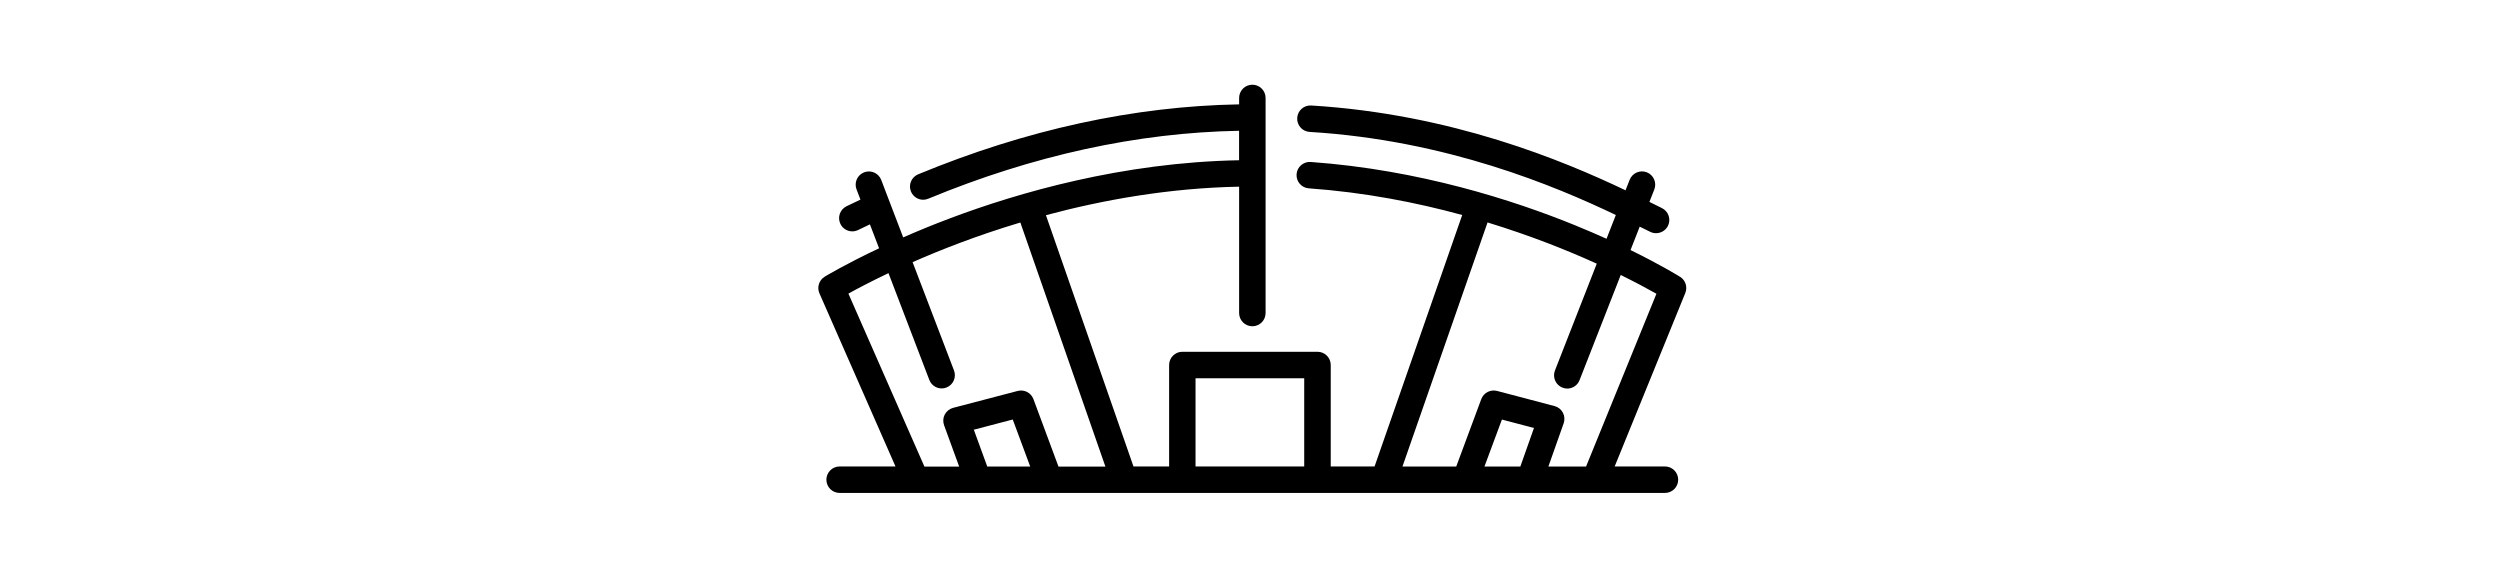 <svg viewBox="0 0 510 117" xmlns="http://www.w3.org/2000/svg"><path d="m342.74 56.48c-.22-.14-3.83-2.39-10.11-5.47l1.87-4.77s.1.05.15.07c.73.36 1.4.69 2.01.99.38.19.78.27 1.18.27 1 0 1.96-.56 2.43-1.51.65-1.34.1-2.95-1.24-3.61-.6-.29-1.26-.62-1.98-.98-.18-.09-.38-.19-.57-.28l1-2.54c.54-1.39-.14-2.95-1.53-3.5s-2.95.14-3.5 1.53l-.84 2.14c-12.71-6.05-35.46-15.56-64.12-17.3-1.49-.09-2.77 1.04-2.86 2.53s1.04 2.77 2.53 2.86c27.93 1.69 50.16 11.07 62.47 16.95l-1.9 4.85c-2.02-.91-4.21-1.86-6.58-2.82-12.25-4.98-31.53-11.25-53.77-12.85-1.48-.1-2.78 1.01-2.88 2.5s1.01 2.78 2.5 2.88c11.32.81 21.89 2.87 31.29 5.44l-17.88 51.3h-8.94v-20.7c0-1.49-1.21-2.7-2.7-2.7h-27.57c-1.49 0-2.7 1.21-2.7 2.7v20.7h-7.27l-17.86-51.26c11.39-3.06 24.92-5.54 39.41-5.82v25.78c0 1.49 1.21 2.7 2.7 2.7s2.7-1.21 2.7-2.7v-43.88c0-1.49-1.21-2.7-2.7-2.7s-2.7 1.21-2.7 2.7v1.31c-21.43.37-43.44 5.16-65.48 14.27-1.38.57-2.03 2.15-1.46 3.52.43 1.04 1.44 1.67 2.49 1.67.34 0 .69-.07 1.03-.21 21.37-8.84 42.69-13.49 63.41-13.86v6.01c-23.81.44-45.09 6.62-58.95 11.84-3.51 1.32-6.7 2.64-9.57 3.9l-4.48-11.72c-.53-1.39-2.09-2.09-3.48-1.56s-2.09 2.09-1.56 3.48l.8 2.09c-1.05.49-2 .95-2.83 1.35-1.34.65-1.91 2.26-1.26 3.6.46.97 1.43 1.53 2.43 1.53.39 0 .79-.09 1.17-.27.72-.35 1.53-.74 2.42-1.16l1.87 4.88c-6.86 3.24-10.84 5.64-11.1 5.8-1.15.7-1.61 2.15-1.07 3.39l15.52 35.32h-11.4c-1.49 0-2.7 1.21-2.7 2.7s1.21 2.7 2.7 2.7h168.37c1.49 0 2.7-1.21 2.7-2.7s-1.21-2.7-2.7-2.7h-10.26l14.41-35.39c.49-1.21.05-2.6-1.06-3.3zm-98.85 20.68h22.17v18h-22.17zm-70.82-17.26c1.73-.96 4.52-2.44 8.18-4.18l8.33 21.78c.41 1.07 1.43 1.74 2.52 1.74.32 0 .65-.06.96-.18 1.39-.53 2.09-2.09 1.56-3.48l-8.45-22.1c2.89-1.27 6.12-2.61 9.67-3.94 3.61-1.36 7.75-2.78 12.31-4.15l17.35 49.79h-9.57l-5.11-13.76c-.48-1.3-1.87-2.02-3.21-1.67l-13.17 3.45c-.73.19-1.35.69-1.71 1.36-.35.67-.4 1.46-.14 2.18l3.08 8.44h-7.09l-15.5-35.27zm28.33 35.27-2.74-7.51 7.94-2.08 3.56 9.59h-8.77zm108.75 0h-7.32l3.56-9.58 6.54 1.72zm13.4 0h-7.68l3.12-8.82c.25-.71.19-1.49-.16-2.16s-.97-1.16-1.7-1.35l-11.73-3.09c-1.34-.35-2.73.37-3.22 1.67l-5.11 13.76h-10.97l17.36-49.8c8.79 2.69 16.36 5.72 22.28 8.41l-8.53 21.79c-.54 1.39.14 2.95 1.53 3.5.32.13.66.19.98.19 1.08 0 2.1-.65 2.51-1.72l8.4-21.45c3.24 1.6 5.72 2.94 7.28 3.83l-14.36 35.26z"/><path d="m0 0h510v117h-510z" fill="none"/></svg>